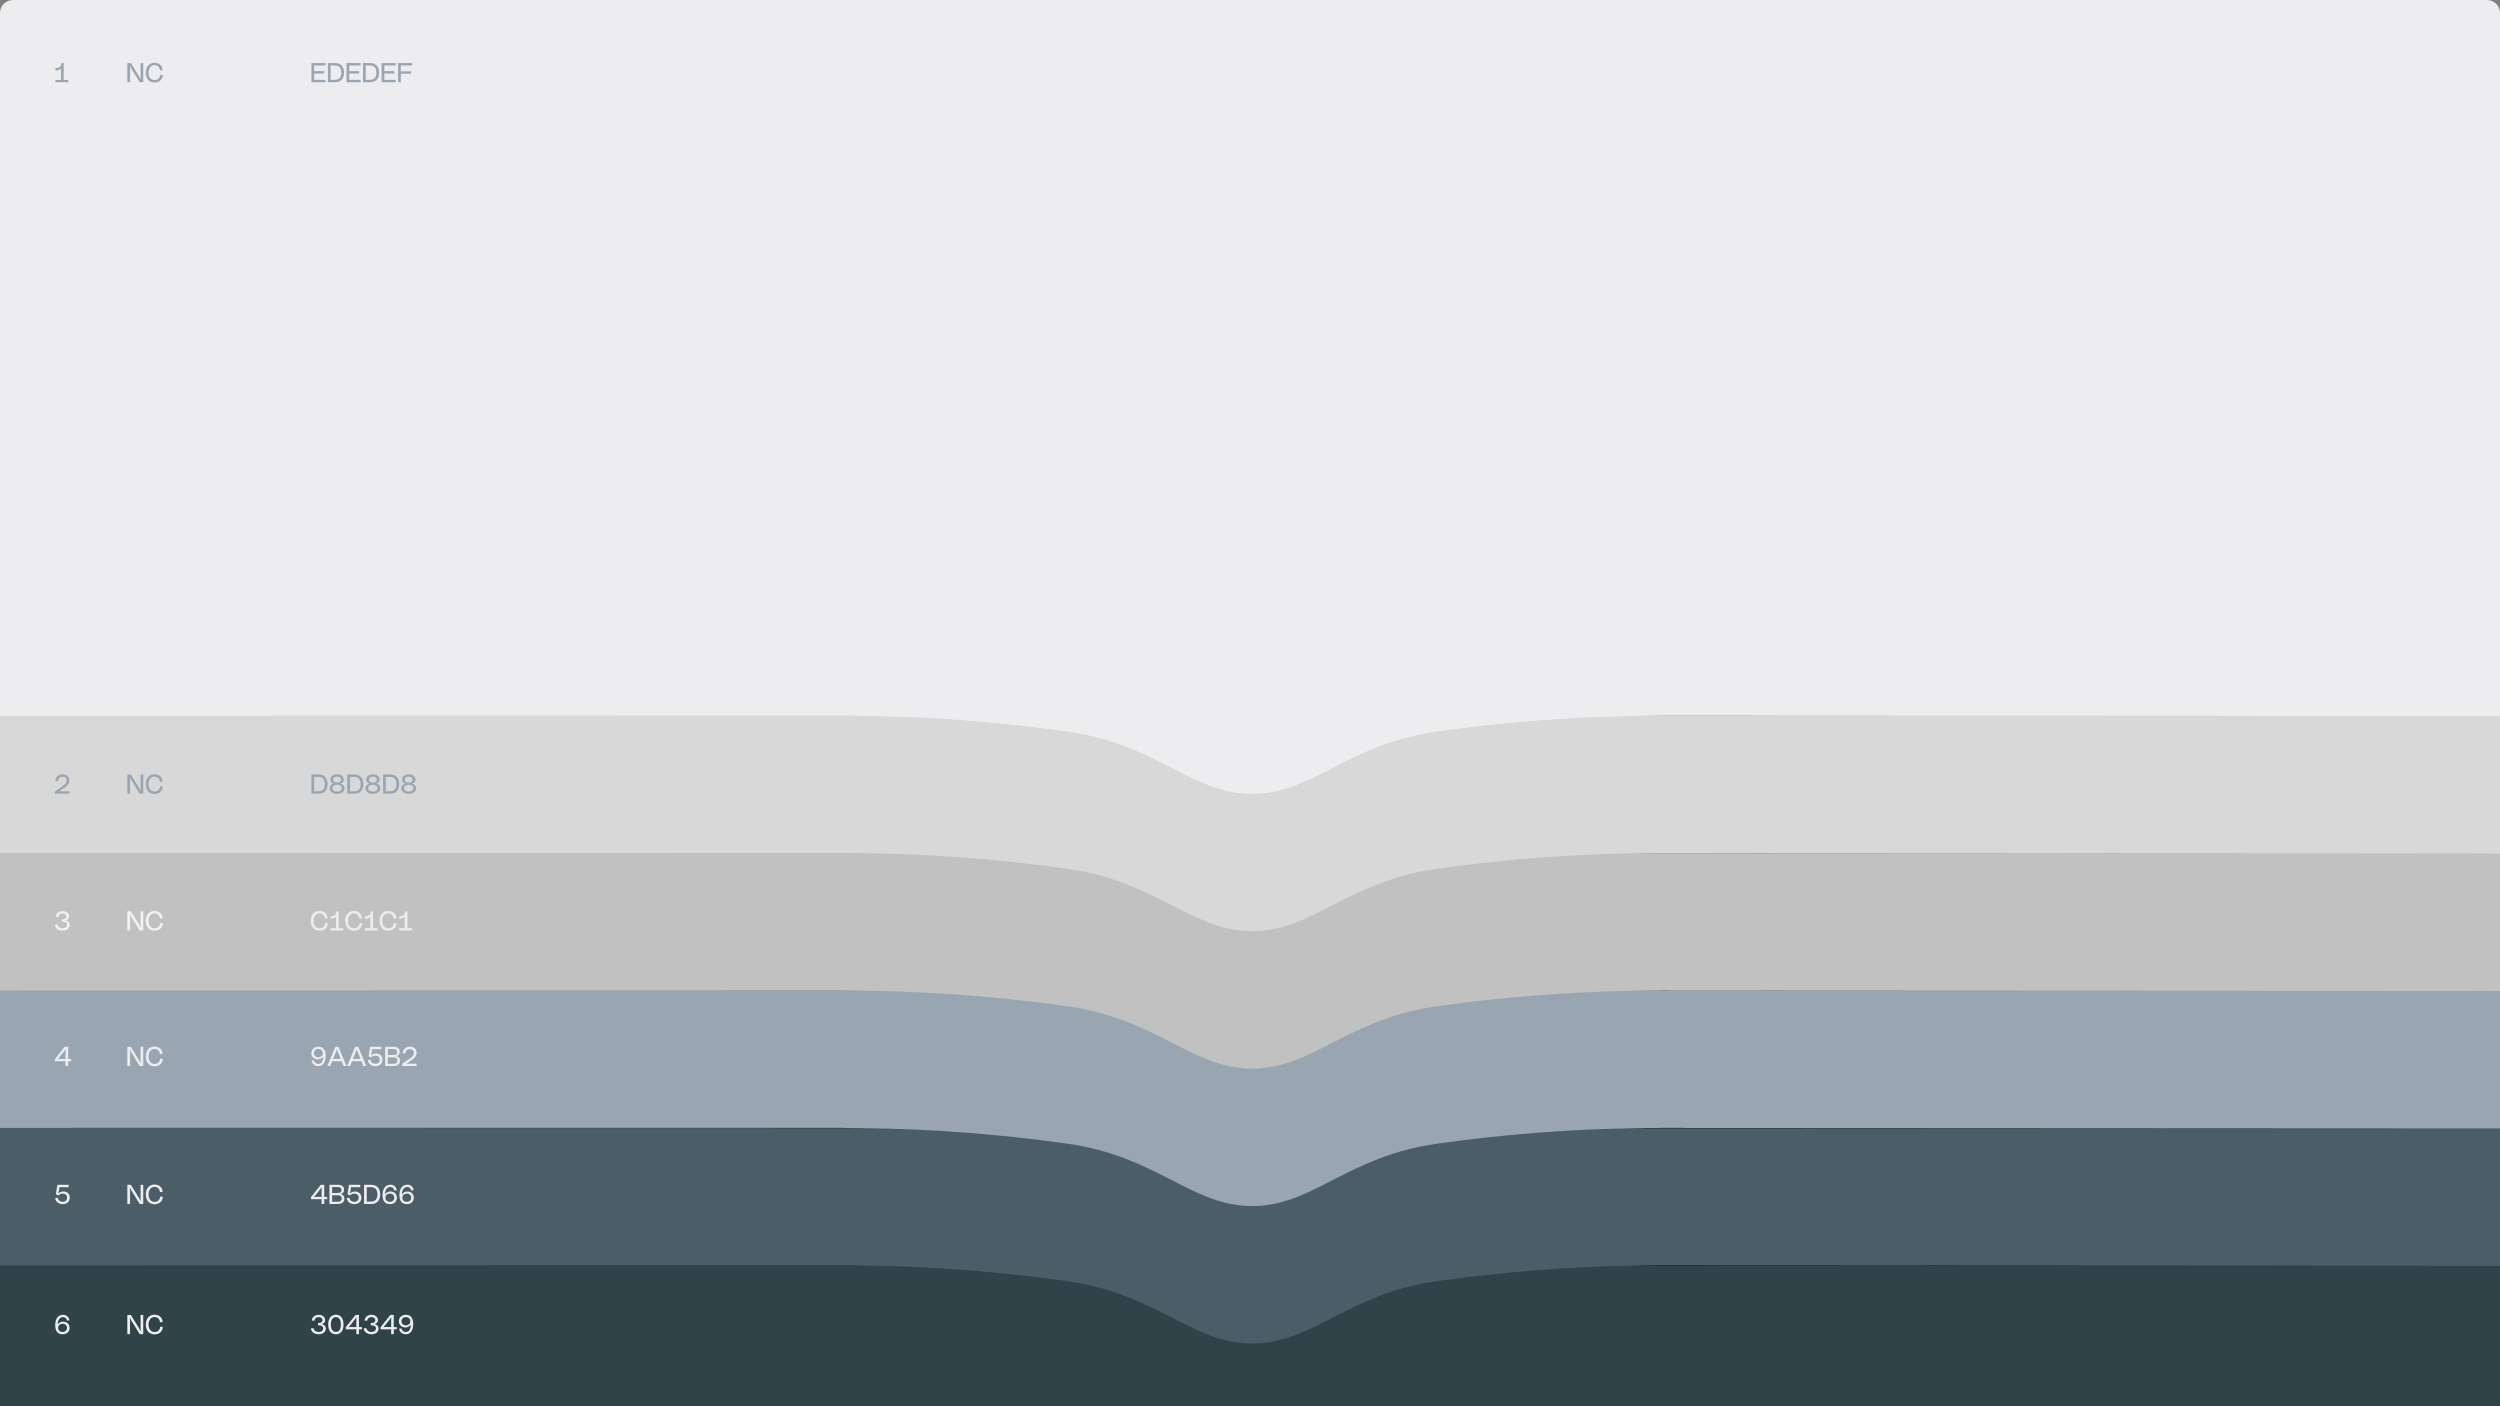 <?xml version="1.0" encoding="UTF-8"?>
<svg id="Camada_1" data-name="Camada 1" xmlns="http://www.w3.org/2000/svg" viewBox="0 0 2880 1620"><rect x="0" y="0" width="2880" height="1620" fill="#808080" stroke="none"/>
  <defs>
    <style>
      .cls-1 {
        fill: #c1c1c1;
      }

      .cls-2 {
        fill: #d8d8d8;
      }

      .cls-3 {
        fill: #304349;
      }

      .cls-4 {
        fill: #4b5d66;
      }

      .cls-5 {
        fill: #ededef;
      }

      .cls-6 {
        fill: #f2f2f2;
      }

      .cls-7 {
        fill: #9aa5b2;
      }
    </style>
  </defs>
  <rect class="cls-3" x="-3.17" y="1423.56" width="2883.17" height="145.45"/>
  <rect class="cls-4" x="-3.17" y="1252.31" width="2883.17" height="171.25"/>
  <rect class="cls-7" x="-3.17" y="1106.86" width="2883.17" height="145.45"/>
  <rect class="cls-1" x="-3.17" y="948.51" width="2883.17" height="158.35"/>
  <rect class="cls-5" x="-3.17" y="790.16" width="2883.17" height="158.35"/>
  <rect class="cls-3" y="1443.36" width="2880" height="176.64"/>
  <path class="cls-4" d="M1878.15,1299.76c-73.87,1.42-147.61,7.22-220.79,17.5-.89.12-1.74.24-2.54.36-100.87,14.31-140.81,69.33-207.68,71.68v.02c-.28.01-.56,0-.84,0-1.25.04-2.52.05-3.8.05s-2.54,0-3.79-.05c-.28,0-.56,0-.84,0v-.02c-66.86-2.34-106.81-57.36-207.68-71.68-.8-.11-1.65-.23-2.54-.36-76.65-10.76-153.9-16.61-231.28-17.66l-996.38-.19v158.35h970.93c8.5,0,17,.07,25.5.19,77.36,1.06,154.59,6.91,231.22,17.66.89.13,1.74.25,2.55.36,100.87,14.31,140.81,69.33,207.68,71.68v.02c.28.01.56,0,.84,0,1.25.04,2.52.05,3.79.05,1.27,0,2.54,0,3.8-.05.28,0,.55,0,.84,0v-.02c66.86-2.34,106.81-57.36,207.68-71.68.8-.11,1.65-.23,2.55-.36,73.18-10.27,146.9-16.07,220.77-17.5,11.98-.23,23.97-.36,35.95-.36l965.92.54v-158.34l-1001.85-.19Z"/>
  <path class="cls-7" d="M1878.15,1141.41c-73.87,1.42-147.61,7.22-220.79,17.5-.89.12-1.74.24-2.54.36-100.87,14.31-140.81,69.33-207.68,71.68v.02c-.28,0-.56,0-.84,0-1.25.04-2.52.05-3.8.05-1.27,0-2.54,0-3.79-.05-.28,0-.56,0-.84,0v-.02c-66.86-2.35-106.81-57.36-207.68-71.68-.8-.11-1.65-.23-2.54-.36-76.65-10.76-153.9-16.61-231.28-17.66l-996.38-.19v158.35h970.94c8.48,0,16.96.07,25.44.19,77.38,1.05,154.63,6.9,231.28,17.66.89.12,1.74.24,2.54.36,100.87,14.31,140.81,69.33,207.68,71.68v.02c.28.01.56,0,.84,0,1.25.04,2.52.05,3.79.05s2.54,0,3.8-.05c.28,0,.55,0,.84,0v-.02c66.86-2.34,106.81-57.36,207.68-71.68.8-.11,1.65-.23,2.54-.36,73.19-10.27,146.92-16.08,220.79-17.5,11.97-.23,23.94-.36,35.92-.36l965.93.54v-158.35l-1001.85-.19Z"/>
  <path d="M1878.15,824.71l1001.85.19h0s-965.93-.55-965.93-.55c-11.98,0-23.95.13-35.92.36Z"/>
  <path d="M970.94,1141.05H0s996.38.19,996.38.19c-8.48-.12-16.96-.19-25.44-.19Z"/>
  <path d="M0,1299.4h0s996.38.19,996.38.19c-8.48-.12-16.96-.19-25.44-.19H0Z"/>
  <path d="M1914.07,1299.4c-11.98,0-23.95.13-35.92.36l1001.85.19h0s-965.93-.55-965.93-.55Z"/>
  <path d="M970.94,982.7H0s996.37.19,996.37.19c-8.48-.12-16.95-.19-25.43-.19Z"/>
  <path d="M970.94,824.35H0s996.38.19,996.38.19c-8.48-.12-16.96-.19-25.44-.19Z"/>
  <path d="M1878.16,983.06l1001.84.19h0s-965.93-.55-965.93-.55c-11.97,0-23.94.13-35.91.36Z"/>
  <path d="M970.93,1457.75H0s996.42.19,996.42.19c-8.5-.12-17-.19-25.5-.19Z"/>
  <path d="M1878.15,1141.41l1001.85.19h0s-965.93-.55-965.93-.55c-11.98,0-23.95.13-35.92.36Z"/>
  <path d="M1878.13,1458.1l1001.87.19h0s-965.92-.55-965.92-.55c-11.99,0-23.97.13-35.95.36Z"/>
  <path class="cls-1" d="M1878.16,983.06c-73.85,1.42-147.56,7.22-220.72,17.49-.92.13-1.79.25-2.62.37-100.87,14.31-140.81,69.34-207.68,71.68v.02c-.28.01-.56,0-.84,0-1.25.04-2.52.05-3.8.05-1.27,0-2.54,0-3.79-.05-.28,0-.56,0-.84,0v-.02c-66.86-2.34-106.81-57.36-207.68-71.68-.83-.12-1.7-.24-2.62-.37-76.62-10.75-153.85-16.6-231.2-17.65l-996.37-.19v158.35h970.94c8.48,0,16.96.07,25.44.19,77.38,1.05,154.63,6.9,231.28,17.66.89.12,1.74.24,2.54.36,100.87,14.31,140.81,69.33,207.68,71.68v.02c.28,0,.56,0,.84,0,1.25.04,2.52.05,3.79.05,1.27,0,2.54,0,3.8-.05.28,0,.55,0,.84,0v-.02c66.86-2.35,106.81-57.36,207.68-71.68.8-.11,1.65-.23,2.54-.36,73.19-10.27,146.92-16.08,220.79-17.5,11.97-.23,23.94-.36,35.92-.36l965.93.54v-158.35l-1001.84-.19Z"/>
  <path class="cls-2" d="M1878.15,824.71c-73.87,1.42-147.61,7.22-220.79,17.5-.89.12-1.74.24-2.54.36-100.87,14.31-140.81,69.33-207.68,71.68v.02c-.28.01-.56,0-.84,0-1.25.04-2.52.05-3.8.05-1.27,0-2.54,0-3.79-.05-.28,0-.56,0-.84,0v-.02c-66.86-2.34-106.81-57.36-207.68-71.68-.8-.11-1.65-.23-2.54-.36-76.65-10.76-153.9-16.61-231.28-17.66l-996.38-.19v158.35h970.94c8.48,0,16.95.07,25.43.19,77.35,1.05,154.58,6.9,231.2,17.65.92.13,1.79.25,2.62.37,100.87,14.31,140.81,69.34,207.68,71.68v.02c.28.01.56,0,.84,0,1.25.04,2.52.05,3.79.05,1.27,0,2.54,0,3.8-.05.28,0,.55,0,.84,0v-.02c66.86-2.34,106.81-57.36,207.68-71.68.83-.12,1.7-.24,2.62-.37,73.16-10.27,146.88-16.06,220.72-17.49,11.97-.23,23.94-.36,35.91-.36l965.93.54v-158.34l-1001.85-.19Z"/>
  <path class="cls-5" d="M2865,0H15C6.72,0,0,6.72,0,15v809.35h970.94c8.48,0,16.96.07,25.44.19,77.38,1.05,154.63,6.9,231.28,17.66.89.12,1.74.24,2.54.36,100.87,14.31,140.81,69.33,207.68,71.68v.02c.28.01.56,0,.84,0,1.25.04,2.52.05,3.79.05,1.27,0,2.54,0,3.8-.05.28,0,.55,0,.84,0v-.02c66.86-2.34,106.81-57.36,207.68-71.68.8-.11,1.65-.23,2.54-.36,73.19-10.27,146.92-16.08,220.79-17.5,11.97-.23,23.94-.36,35.92-.36l965.93.54V15c0-8.28-6.72-15-15-15Z"/>
  <path class="cls-7" d="M63.86,94.73v-2.64h3.15l3.34.06-.06-3.59v-6.97l.22-2.67h-.38c-.86,1.65-3.44,2.26-6.2,2.26v-2.64c3.88-.03,6.68-1.4,6.84-5.92h2.58v15.94l-.03,3.59,2.89-.06h2.39v2.64h-14.73Z"/>
  <g>
    <path class="cls-7" d="M146.69,94.73v-22.11h4.01l9.35,15.08,1.56,3.12h.51l-.19-3.34v-14.86h3.09v22.11h-4.04l-9.83-15.81-1.05-2.39h-.48l.19,3.34v14.86h-3.12Z"/>
    <path class="cls-7" d="M167.97,83.7c0-6.84,4.01-11.39,10.02-11.39,5.28,0,8.94,3.18,9.42,8.49l-3.15.25c-.35-3.82-2.8-6.01-6.27-6.01-4.14,0-6.87,3.44-6.87,8.65s2.74,8.62,6.93,8.62c3.59,0,6.11-2.2,6.52-6.11l3.05.25c-.51,5.41-4.23,8.59-9.58,8.59-6.11,0-10.08-4.42-10.08-11.36Z"/>
  </g>
  <g>
    <path class="cls-7" d="M358.8,94.73v-22.11h16.19v2.77h-9.61l-3.5-.06.03,2.64v1.59l-.03,2.45,3.5-.06h7.98v2.77h-7.98l-3.5-.06.03,2.45v2.29l-.03,2.67,3.5-.06h9.61v2.74h-16.19Z"/>
    <path class="cls-7" d="M377.76,94.73v-22.11h8.18c6.52,0,10.4,3.98,10.4,11.1s-3.88,11.01-10.4,11.01h-8.18ZM380.84,92l2.96-.06h2.13c4.55,0,7.25-2.83,7.25-8.24s-2.7-8.27-7.25-8.27h-2.13l-2.96-.06.03,3.53v9.58l-.03,3.53Z"/>
    <path class="cls-7" d="M399.23,94.73v-22.11h16.19v2.77h-9.61l-3.5-.06.03,2.64v1.59l-.03,2.45,3.5-.06h7.98v2.77h-7.98l-3.5-.06.03,2.45v2.29l-.03,2.67,3.5-.06h9.61v2.74h-16.19Z"/>
    <path class="cls-7" d="M418.18,94.73v-22.11h8.18c6.52,0,10.4,3.98,10.4,11.1s-3.88,11.01-10.4,11.01h-8.18ZM421.27,92l2.96-.06h2.13c4.55,0,7.25-2.83,7.25-8.24s-2.7-8.27-7.25-8.27h-2.13l-2.96-.06.03,3.53v9.58l-.03,3.53Z"/>
    <path class="cls-7" d="M439.65,94.73v-22.11h16.19v2.77h-9.61l-3.5-.06.03,2.64v1.59l-.03,2.45,3.5-.06h7.98v2.77h-7.98l-3.5-.06.03,2.45v2.29l-.03,2.67,3.5-.06h9.61v2.74h-16.19Z"/>
    <path class="cls-7" d="M458.61,94.73v-22.11h16.1v2.77h-9.51l-3.5-.06.03,2.64v1.72l-.03,2.51,3.5-.06h8.3v2.77h-8.3l-3.5-.06.03,2.39v7.51h-3.12Z"/>
  </g>
  <path class="cls-7" d="M63.29,914.32v-2.67l7.73-5.22c3.12-2.1,5.76-4.1,5.76-7.13,0-2.77-1.78-4.52-4.64-4.52s-5.03,1.85-5.38,5.06l-3.02-.25c.38-4.52,3.94-7.54,8.43-7.54,4.77,0,7.7,2.96,7.7,7.22,0,4.04-3.24,6.74-6.9,9.1l-4.58,3.02v.32l3.12-.1h8.33v2.7h-16.54Z"/>
  <g>
    <path class="cls-7" d="M146.69,914.32v-22.11h4.01l9.35,15.08,1.56,3.12h.51l-.19-3.34v-14.86h3.09v22.11h-4.04l-9.83-15.81-1.05-2.39h-.48l.19,3.34v14.86h-3.12Z"/>
    <path class="cls-7" d="M167.97,903.28c0-6.84,4.01-11.39,10.02-11.39,5.28,0,8.94,3.18,9.42,8.49l-3.15.25c-.35-3.82-2.8-6.01-6.27-6.01-4.14,0-6.87,3.44-6.87,8.65s2.74,8.62,6.93,8.62c3.59,0,6.11-2.2,6.52-6.11l3.05.25c-.51,5.41-4.23,8.59-9.58,8.59-6.11,0-10.08-4.42-10.08-11.36Z"/>
  </g>
  <g>
    <path class="cls-7" d="M358.8,914.32v-22.11h8.18c6.52,0,10.4,3.98,10.4,11.1s-3.88,11.01-10.4,11.01h-8.18ZM361.89,911.59l2.96-.06h2.13c4.55,0,7.25-2.83,7.25-8.24s-2.7-8.27-7.25-8.27h-2.13l-2.96-.06.03,3.53v9.58l-.03,3.53Z"/>
    <path class="cls-7" d="M379.86,908.15c0-3.18,2.26-4.8,4.1-5.25v-.38c-1.37-.35-3.31-1.85-3.31-4.52,0-3.47,2.99-5.95,7.7-5.95s7.67,2.48,7.67,5.95c0,2.67-1.91,4.17-3.28,4.52v.38c1.81.45,4.1,2.07,4.1,5.25,0,3.63-3.21,6.33-8.49,6.33s-8.49-2.7-8.49-6.33ZM393.76,907.96c0-2.42-1.97-3.91-5.41-3.91s-5.41,1.5-5.41,3.91c0,2.16,1.88,3.95,5.41,3.95s5.41-1.78,5.41-3.95ZM392.93,898.13c0-1.88-1.46-3.5-4.58-3.5s-4.61,1.62-4.61,3.5c0,2.26,1.75,3.5,4.61,3.5s4.58-1.24,4.58-3.5Z"/>
    <path class="cls-7" d="M400.05,914.32v-22.11h8.18c6.52,0,10.4,3.98,10.4,11.1s-3.88,11.01-10.4,11.01h-8.18ZM403.14,911.59l2.96-.06h2.13c4.55,0,7.25-2.83,7.25-8.24s-2.7-8.27-7.25-8.27h-2.13l-2.96-.06.03,3.53v9.58l-.03,3.53Z"/>
    <path class="cls-7" d="M421.11,908.15c0-3.18,2.26-4.8,4.1-5.25v-.38c-1.37-.35-3.31-1.85-3.31-4.52,0-3.47,2.99-5.95,7.7-5.95s7.67,2.48,7.67,5.95c0,2.67-1.91,4.17-3.28,4.52v.38c1.81.45,4.1,2.07,4.1,5.25,0,3.63-3.21,6.33-8.49,6.33s-8.49-2.7-8.49-6.33ZM435.01,907.96c0-2.42-1.97-3.91-5.41-3.91s-5.41,1.5-5.41,3.91c0,2.16,1.88,3.95,5.41,3.95s5.41-1.78,5.41-3.95ZM434.18,898.13c0-1.88-1.46-3.5-4.58-3.5s-4.61,1.62-4.61,3.5c0,2.26,1.75,3.5,4.61,3.5s4.58-1.24,4.58-3.5Z"/>
    <path class="cls-7" d="M441.31,914.32v-22.11h8.18c6.52,0,10.4,3.98,10.4,11.1s-3.88,11.01-10.4,11.01h-8.18ZM444.39,911.59l2.96-.06h2.13c4.55,0,7.25-2.83,7.25-8.24s-2.7-8.27-7.25-8.27h-2.13l-2.96-.06.03,3.53v9.58l-.03,3.53Z"/>
    <path class="cls-7" d="M462.36,908.15c0-3.18,2.26-4.8,4.1-5.25v-.38c-1.37-.35-3.31-1.85-3.31-4.52,0-3.47,2.99-5.95,7.7-5.95s7.67,2.48,7.67,5.95c0,2.67-1.91,4.17-3.28,4.52v.38c1.81.45,4.1,2.07,4.1,5.25,0,3.63-3.21,6.33-8.49,6.33s-8.49-2.7-8.49-6.33ZM476.26,907.96c0-2.42-1.97-3.91-5.41-3.91s-5.41,1.5-5.41,3.91c0,2.16,1.88,3.95,5.41,3.95s5.41-1.78,5.41-3.95ZM475.44,898.13c0-1.88-1.46-3.5-4.58-3.5s-4.61,1.62-4.61,3.5c0,2.26,1.75,3.5,4.61,3.5s4.58-1.24,4.58-3.5Z"/>
  </g>
  <path class="cls-6" d="M63.03,1065.26l3.15-.32c.45,3.02,3.15,4.49,5.82,4.49,3.12,0,5.22-1.5,5.22-4.04s-2.1-3.69-5.06-3.69h-.92v-2.64h.92c2.74,0,4.33-1.18,4.33-3.18s-1.62-3.63-4.33-3.63-4.52,1.43-5.06,4.2l-3.05-.25c.64-4.23,3.82-6.59,8.14-6.59s7.35,2.67,7.35,6.14c0,2.55-1.81,3.95-3.53,4.36v.41c2.16.35,4.26,1.97,4.26,4.96,0,3.98-3.44,6.55-8.21,6.55-3.98,0-8.27-1.97-9.03-6.78Z"/>
  <g>
    <path class="cls-6" d="M146.69,1071.88v-22.11h4.01l9.35,15.08,1.56,3.12h.51l-.19-3.34v-14.86h3.09v22.11h-4.04l-9.83-15.81-1.05-2.39h-.48l.19,3.34v14.86h-3.12Z"/>
    <path class="cls-6" d="M167.97,1060.84c0-6.84,4.01-11.39,10.02-11.39,5.28,0,8.94,3.18,9.42,8.49l-3.15.25c-.35-3.82-2.8-6.01-6.27-6.01-4.14,0-6.87,3.44-6.87,8.65s2.74,8.62,6.93,8.62c3.59,0,6.11-2.2,6.52-6.11l3.05.25c-.51,5.41-4.23,8.59-9.58,8.59-6.11,0-10.08-4.42-10.08-11.36Z"/>
  </g>
  <g>
    <path class="cls-5" d="M358.04,1060.84c0-6.84,4.01-11.39,10.02-11.39,5.28,0,8.94,3.18,9.42,8.49l-3.15.25c-.35-3.82-2.8-6.01-6.27-6.01-4.14,0-6.87,3.44-6.87,8.65s2.74,8.62,6.93,8.62c3.59,0,6.11-2.2,6.52-6.11l3.05.25c-.51,5.41-4.23,8.59-9.58,8.59-6.11,0-10.08-4.42-10.08-11.36Z"/>
    <path class="cls-5" d="M380.65,1071.88v-2.64h3.15l3.34.06-.06-3.59v-6.97l.22-2.67h-.38c-.86,1.65-3.44,2.26-6.2,2.26v-2.64c3.88-.03,6.68-1.4,6.84-5.92h2.58v15.94l-.03,3.59,2.89-.06h2.39v2.64h-14.73Z"/>
    <path class="cls-5" d="M397.64,1060.84c0-6.84,4.01-11.39,10.02-11.39,5.28,0,8.94,3.18,9.42,8.49l-3.15.25c-.35-3.82-2.8-6.01-6.27-6.01-4.14,0-6.87,3.44-6.87,8.65s2.74,8.62,6.93,8.62c3.59,0,6.11-2.2,6.52-6.11l3.05.25c-.51,5.41-4.23,8.59-9.58,8.59-6.11,0-10.08-4.42-10.08-11.36Z"/>
    <path class="cls-5" d="M420.25,1071.88v-2.64h3.15l3.34.06-.06-3.59v-6.97l.22-2.67h-.38c-.86,1.65-3.44,2.26-6.2,2.26v-2.64c3.88-.03,6.68-1.4,6.84-5.92h2.58v15.94l-.03,3.59,2.89-.06h2.39v2.64h-14.73Z"/>
    <path class="cls-5" d="M437.23,1060.84c0-6.84,4.01-11.39,10.02-11.39,5.28,0,8.94,3.18,9.42,8.49l-3.15.25c-.35-3.82-2.8-6.01-6.27-6.01-4.14,0-6.87,3.44-6.87,8.65s2.74,8.62,6.93,8.62c3.59,0,6.11-2.2,6.52-6.11l3.05.25c-.51,5.41-4.23,8.59-9.58,8.59-6.11,0-10.08-4.42-10.08-11.36Z"/>
    <path class="cls-5" d="M459.85,1071.88v-2.64h3.15l3.34.06-.06-3.59v-6.97l.22-2.67h-.38c-.86,1.65-3.44,2.26-6.2,2.26v-2.64c3.88-.03,6.68-1.4,6.84-5.92h2.58v15.94l-.03,3.59,2.89-.06h2.39v2.64h-14.73Z"/>
  </g>
  <path class="cls-5" d="M75.44,1228.06v-3.21l.06-2.39-3.44.06h-8.81v-2.42l11.29-14.16h3.94v10.34l-.03,3.66,3.47-.06v2.64l-3.47-.06.06,2.35v3.25h-3.09ZM66.79,1219.98l2.39-.1h3.09l3.24.06-.06-3.56v-4.87l.1-2.58h-.32l-1.4,2.16-5.34,6.74-1.69,1.85v.29Z"/>
  <g>
    <path class="cls-5" d="M146.69,1228.06v-22.11h4.01l9.35,15.08,1.56,3.12h.51l-.19-3.34v-14.86h3.09v22.11h-4.04l-9.83-15.81-1.05-2.39h-.48l.19,3.34v14.86h-3.12Z"/>
    <path class="cls-5" d="M167.97,1217.02c0-6.84,4.01-11.39,10.02-11.39,5.28,0,8.94,3.18,9.42,8.49l-3.15.25c-.35-3.82-2.8-6.01-6.27-6.01-4.14,0-6.87,3.44-6.87,8.65s2.74,8.62,6.93,8.62c3.59,0,6.11-2.2,6.52-6.11l3.05.25c-.51,5.41-4.23,8.59-9.58,8.59-6.11,0-10.08-4.42-10.08-11.36Z"/>
  </g>
  <g>
    <path class="cls-5" d="M358.83,1221.76l2.93-.22c.67,3.18,2.99,4.04,4.93,4.04,3.44,0,5.5-2.67,5.69-7.99l-.38-.13c-1.18,1.91-3.31,2.93-5.69,2.93-4.71,0-7.67-3.05-7.67-7.22s3.34-7.38,8.14-7.38c4.42,0,8.43,2.58,8.43,10.4,0,8.72-3.94,12.03-8.53,12.03-3.37,0-6.97-1.75-7.86-6.46ZM371.88,1213.17c0-2.77-2.04-4.74-5.09-4.74s-5.09,1.97-5.09,4.74,2.07,4.74,4.96,4.74c3.09,0,5.22-1.91,5.22-4.74Z"/>
    <path class="cls-5" d="M377.06,1228.06l9.29-22.11h3.53l9.29,22.11h-3.4l-2.23-5.57-7.48.03-3.34-.03-2.23,5.57h-3.44ZM383.71,1219.91l2.35-.06h4.14l2.35.06-.64-1.56-3.12-7.51-.51-1.85h-.35l-.45,1.85-3.18,7.51-.6,1.56Z"/>
    <path class="cls-5" d="M399.86,1228.06l9.29-22.11h3.53l9.29,22.11h-3.4l-2.23-5.57-7.48.03-3.34-.03-2.23,5.57h-3.44ZM406.51,1219.91l2.35-.06h4.14l2.35.06-.64-1.56-3.12-7.51-.51-1.85h-.35l-.45,1.85-3.18,7.51-.6,1.56Z"/>
    <path class="cls-5" d="M423.78,1221.25l3.05-.32c.51,3.18,2.86,4.61,5.6,4.61,2.99,0,5.06-1.85,5.06-4.77s-2.13-4.68-4.96-4.68c-1.91,0-3.59.73-5.12,2.13l-2.83-1.43,1.78-10.85h12.92v2.77h-7.48l-3.12-.03-.25,1.94-.41,2.42-.64,2.48.32.16c1.4-1.21,3.24-2.04,5.6-2.04,3.91,0,7.28,2.58,7.28,7.19s-3.44,7.38-8.14,7.38c-4.07,0-7.98-2.13-8.65-6.97Z"/>
    <path class="cls-5" d="M443.66,1228.06v-22.11h9.29c4.9,0,7.57,1.91,7.57,5.82,0,2.61-1.62,4.2-3.56,4.64v.38c2.26.51,3.91,2.35,3.91,5.12,0,4.1-2.89,6.14-7.73,6.14h-9.48ZM446.71,1215.43l2.58-.06h3.82c2.93,0,4.45-1.08,4.45-3.4s-1.49-3.44-4.45-3.44h-3.82l-2.54-.03.03,2.16v2.45l-.06,2.32ZM446.71,1225.51l2.54-.03h3.94c3.09,0,4.64-1.24,4.64-3.75s-1.56-3.72-4.64-3.72h-3.94l-2.54-.06.06,2.35v2.83l-.06,2.39Z"/>
    <path class="cls-5" d="M463.35,1228.06v-2.67l7.73-5.22c3.12-2.1,5.76-4.1,5.76-7.13,0-2.77-1.78-4.52-4.64-4.52s-5.03,1.85-5.38,5.06l-3.02-.25c.38-4.52,3.94-7.54,8.43-7.54,4.77,0,7.7,2.96,7.7,7.22,0,4.04-3.24,6.74-6.9,9.1l-4.58,3.02v.32l3.12-.1h8.33v2.7h-16.54Z"/>
  </g>
  <path class="cls-5" d="M63.57,1380.19l3.05-.32c.51,3.18,2.86,4.61,5.6,4.61,2.99,0,5.06-1.85,5.06-4.77s-2.13-4.68-4.96-4.68c-1.91,0-3.59.73-5.12,2.13l-2.83-1.43,1.78-10.85h12.92v2.77h-7.48l-3.12-.03-.25,1.94-.41,2.42-.64,2.48.32.16c1.4-1.21,3.24-2.04,5.6-2.04,3.91,0,7.28,2.58,7.28,7.19s-3.44,7.38-8.14,7.38c-4.07,0-7.98-2.13-8.65-6.97Z"/>
  <g>
    <path class="cls-5" d="M146.69,1386.99v-22.11h4.01l9.35,15.08,1.56,3.12h.51l-.19-3.34v-14.86h3.09v22.11h-4.04l-9.83-15.81-1.05-2.39h-.48l.19,3.34v14.86h-3.12Z"/>
    <path class="cls-5" d="M167.97,1375.96c0-6.84,4.01-11.39,10.02-11.39,5.28,0,8.94,3.18,9.42,8.49l-3.15.25c-.35-3.82-2.8-6.01-6.27-6.01-4.14,0-6.87,3.44-6.87,8.65s2.74,8.62,6.93,8.62c3.59,0,6.11-2.2,6.52-6.11l3.05.25c-.51,5.41-4.23,8.59-9.58,8.59-6.11,0-10.08-4.42-10.08-11.36Z"/>
  </g>
  <g>
    <path class="cls-5" d="M370.48,1386.99v-3.21l.06-2.39-3.44.06h-8.81v-2.42l11.29-14.16h3.94v10.34l-.03,3.66,3.47-.06v2.64l-3.47-.06.06,2.35v3.25h-3.09ZM361.83,1378.91l2.39-.1h3.09l3.24.06-.06-3.56v-4.87l.1-2.58h-.32l-1.4,2.16-5.34,6.74-1.69,1.85v.29Z"/>
    <path class="cls-5" d="M379.54,1386.99v-22.11h9.29c4.9,0,7.57,1.91,7.57,5.82,0,2.61-1.62,4.2-3.56,4.64v.38c2.26.51,3.91,2.35,3.91,5.12,0,4.1-2.89,6.14-7.73,6.14h-9.48ZM382.59,1374.37l2.58-.06h3.82c2.93,0,4.45-1.08,4.45-3.4s-1.49-3.44-4.45-3.44h-3.82l-2.54-.03.03,2.16v2.45l-.06,2.32ZM382.59,1384.45l2.54-.03h3.94c3.09,0,4.64-1.24,4.64-3.75s-1.56-3.72-4.64-3.72h-3.94l-2.54-.06.06,2.35v2.83l-.06,2.39Z"/>
    <path class="cls-5" d="M399.51,1380.19l3.05-.32c.51,3.18,2.86,4.61,5.6,4.61,2.99,0,5.06-1.85,5.06-4.77s-2.13-4.68-4.96-4.68c-1.91,0-3.59.73-5.12,2.13l-2.83-1.43,1.78-10.85h12.92v2.77h-7.48l-3.12-.03-.25,1.94-.41,2.42-.64,2.48.32.16c1.4-1.21,3.24-2.04,5.6-2.04,3.91,0,7.28,2.58,7.28,7.19s-3.44,7.38-8.14,7.38c-4.07,0-7.98-2.13-8.65-6.97Z"/>
    <path class="cls-5" d="M419.39,1386.99v-22.11h8.18c6.52,0,10.4,3.98,10.4,11.1s-3.88,11.01-10.4,11.01h-8.18ZM422.48,1384.26l2.96-.06h2.13c4.55,0,7.25-2.83,7.25-8.24s-2.7-8.27-7.25-8.27h-2.13l-2.96-.06.03,3.53v9.58l-.03,3.53Z"/>
    <path class="cls-5" d="M440.67,1376.88c0-8.94,4.58-12.15,9.07-12.15,3.05,0,6.49,1.65,7.38,6.46l-2.93.22c-.57-3.18-2.74-4.01-4.55-4.01-3.28,0-5.76,2.58-6.14,8.08l.35.13c1.21-2,3.37-3.02,5.79-3.02,4.84,0,7.6,3.05,7.6,7.29s-3.24,7.28-7.98,7.28-8.59-2.58-8.59-10.27ZM454.22,1379.77c0-2.8-1.97-4.71-4.93-4.71-3.12,0-5.25,1.88-5.25,4.71s2.04,4.74,5.09,4.74,5.09-1.97,5.09-4.74Z"/>
    <path class="cls-5" d="M460.13,1376.88c0-8.94,4.58-12.15,9.07-12.15,3.05,0,6.49,1.65,7.38,6.46l-2.93.22c-.57-3.18-2.74-4.01-4.55-4.01-3.28,0-5.76,2.58-6.14,8.08l.35.13c1.21-2,3.37-3.02,5.79-3.02,4.84,0,7.6,3.05,7.6,7.29s-3.24,7.28-7.98,7.28-8.59-2.58-8.59-10.27ZM473.69,1379.77c0-2.8-1.97-4.71-4.93-4.71-3.12,0-5.25,1.88-5.25,4.71s2.04,4.74,5.09,4.74,5.09-1.97,5.09-4.74Z"/>
  </g>
  <path class="cls-5" d="M63.57,1526.81c0-8.94,4.58-12.15,9.07-12.15,3.05,0,6.49,1.65,7.38,6.46l-2.93.22c-.57-3.18-2.74-4.01-4.55-4.01-3.28,0-5.76,2.58-6.14,8.08l.35.13c1.21-2,3.37-3.02,5.79-3.02,4.84,0,7.6,3.05,7.6,7.29s-3.24,7.28-7.98,7.28-8.59-2.58-8.59-10.27ZM77.12,1529.7c0-2.8-1.97-4.71-4.93-4.71-3.12,0-5.25,1.88-5.25,4.71s2.04,4.74,5.09,4.74,5.09-1.97,5.09-4.74Z"/>
  <g>
    <path class="cls-5" d="M146.69,1536.92v-22.11h4.01l9.35,15.08,1.56,3.12h.51l-.19-3.34v-14.86h3.09v22.11h-4.04l-9.83-15.81-1.05-2.39h-.48l.19,3.34v14.86h-3.12Z"/>
    <path class="cls-5" d="M167.97,1525.88c0-6.84,4.01-11.39,10.02-11.39,5.28,0,8.94,3.18,9.42,8.49l-3.15.25c-.35-3.82-2.8-6.01-6.27-6.01-4.14,0-6.87,3.44-6.87,8.65s2.74,8.62,6.93,8.62c3.59,0,6.11-2.2,6.52-6.11l3.05.25c-.51,5.41-4.23,8.59-9.58,8.59-6.11,0-10.08-4.42-10.08-11.36Z"/>
  </g>
  <g>
    <path class="cls-5" d="M358.07,1530.31l3.15-.32c.45,3.02,3.15,4.49,5.82,4.49,3.12,0,5.22-1.5,5.22-4.04s-2.1-3.69-5.06-3.69h-.92v-2.64h.92c2.74,0,4.33-1.18,4.33-3.18s-1.62-3.63-4.33-3.63-4.52,1.43-5.06,4.2l-3.05-.25c.64-4.23,3.82-6.59,8.14-6.59s7.35,2.67,7.35,6.14c0,2.55-1.81,3.95-3.53,4.36v.41c2.16.35,4.26,1.97,4.26,4.96,0,3.98-3.44,6.55-8.21,6.55-3.98,0-8.27-1.97-9.03-6.78Z"/>
    <path class="cls-5" d="M378.08,1525.85c0-7.32,3.5-11.29,8.88-11.29s8.78,3.98,8.78,11.29-3.37,11.23-8.78,11.23-8.88-3.88-8.88-11.23ZM392.65,1525.85c0-5.5-2.04-8.56-5.66-8.56s-5.82,3.05-5.82,8.56,2.1,8.49,5.82,8.49,5.66-3.02,5.66-8.49Z"/>
    <path class="cls-5" d="M410.49,1536.92v-3.21l.06-2.39-3.44.06h-8.81v-2.42l11.29-14.16h3.94v10.34l-.03,3.66,3.47-.06v2.64l-3.47-.06.06,2.35v3.25h-3.09ZM401.84,1528.84l2.39-.1h3.09l3.24.06-.06-3.56v-4.87l.1-2.58h-.32l-1.4,2.16-5.34,6.74-1.69,1.85v.29Z"/>
    <path class="cls-5" d="M418.88,1530.31l3.15-.32c.45,3.02,3.15,4.49,5.82,4.49,3.12,0,5.22-1.5,5.22-4.04s-2.1-3.69-5.06-3.69h-.92v-2.64h.92c2.74,0,4.33-1.18,4.33-3.18s-1.62-3.63-4.33-3.63-4.52,1.43-5.06,4.2l-3.05-.25c.64-4.23,3.82-6.59,8.14-6.59s7.35,2.67,7.35,6.14c0,2.55-1.81,3.95-3.53,4.36v.41c2.16.35,4.26,1.97,4.26,4.96,0,3.98-3.44,6.55-8.21,6.55-3.98,0-8.27-1.97-9.03-6.78Z"/>
    <path class="cls-5" d="M450.6,1536.92v-3.21l.06-2.39-3.44.06h-8.81v-2.42l11.29-14.16h3.94v10.34l-.03,3.66,3.47-.06v2.64l-3.47-.06.06,2.35v3.25h-3.09ZM441.94,1528.84l2.39-.1h3.09l3.24.06-.06-3.56v-4.87l.1-2.58h-.32l-1.4,2.16-5.34,6.74-1.69,1.85v.29Z"/>
    <path class="cls-5" d="M459.66,1530.62l2.93-.22c.67,3.18,2.99,4.04,4.93,4.04,3.44,0,5.5-2.67,5.69-7.99l-.38-.13c-1.18,1.91-3.31,2.93-5.69,2.93-4.71,0-7.67-3.05-7.67-7.22s3.34-7.38,8.14-7.38c4.42,0,8.43,2.58,8.43,10.4,0,8.72-3.94,12.03-8.53,12.03-3.37,0-6.97-1.75-7.86-6.46ZM472.7,1522.04c0-2.77-2.04-4.74-5.09-4.74s-5.09,1.97-5.09,4.74,2.07,4.74,4.96,4.74c3.09,0,5.22-1.91,5.22-4.74Z"/>
  </g>
</svg>